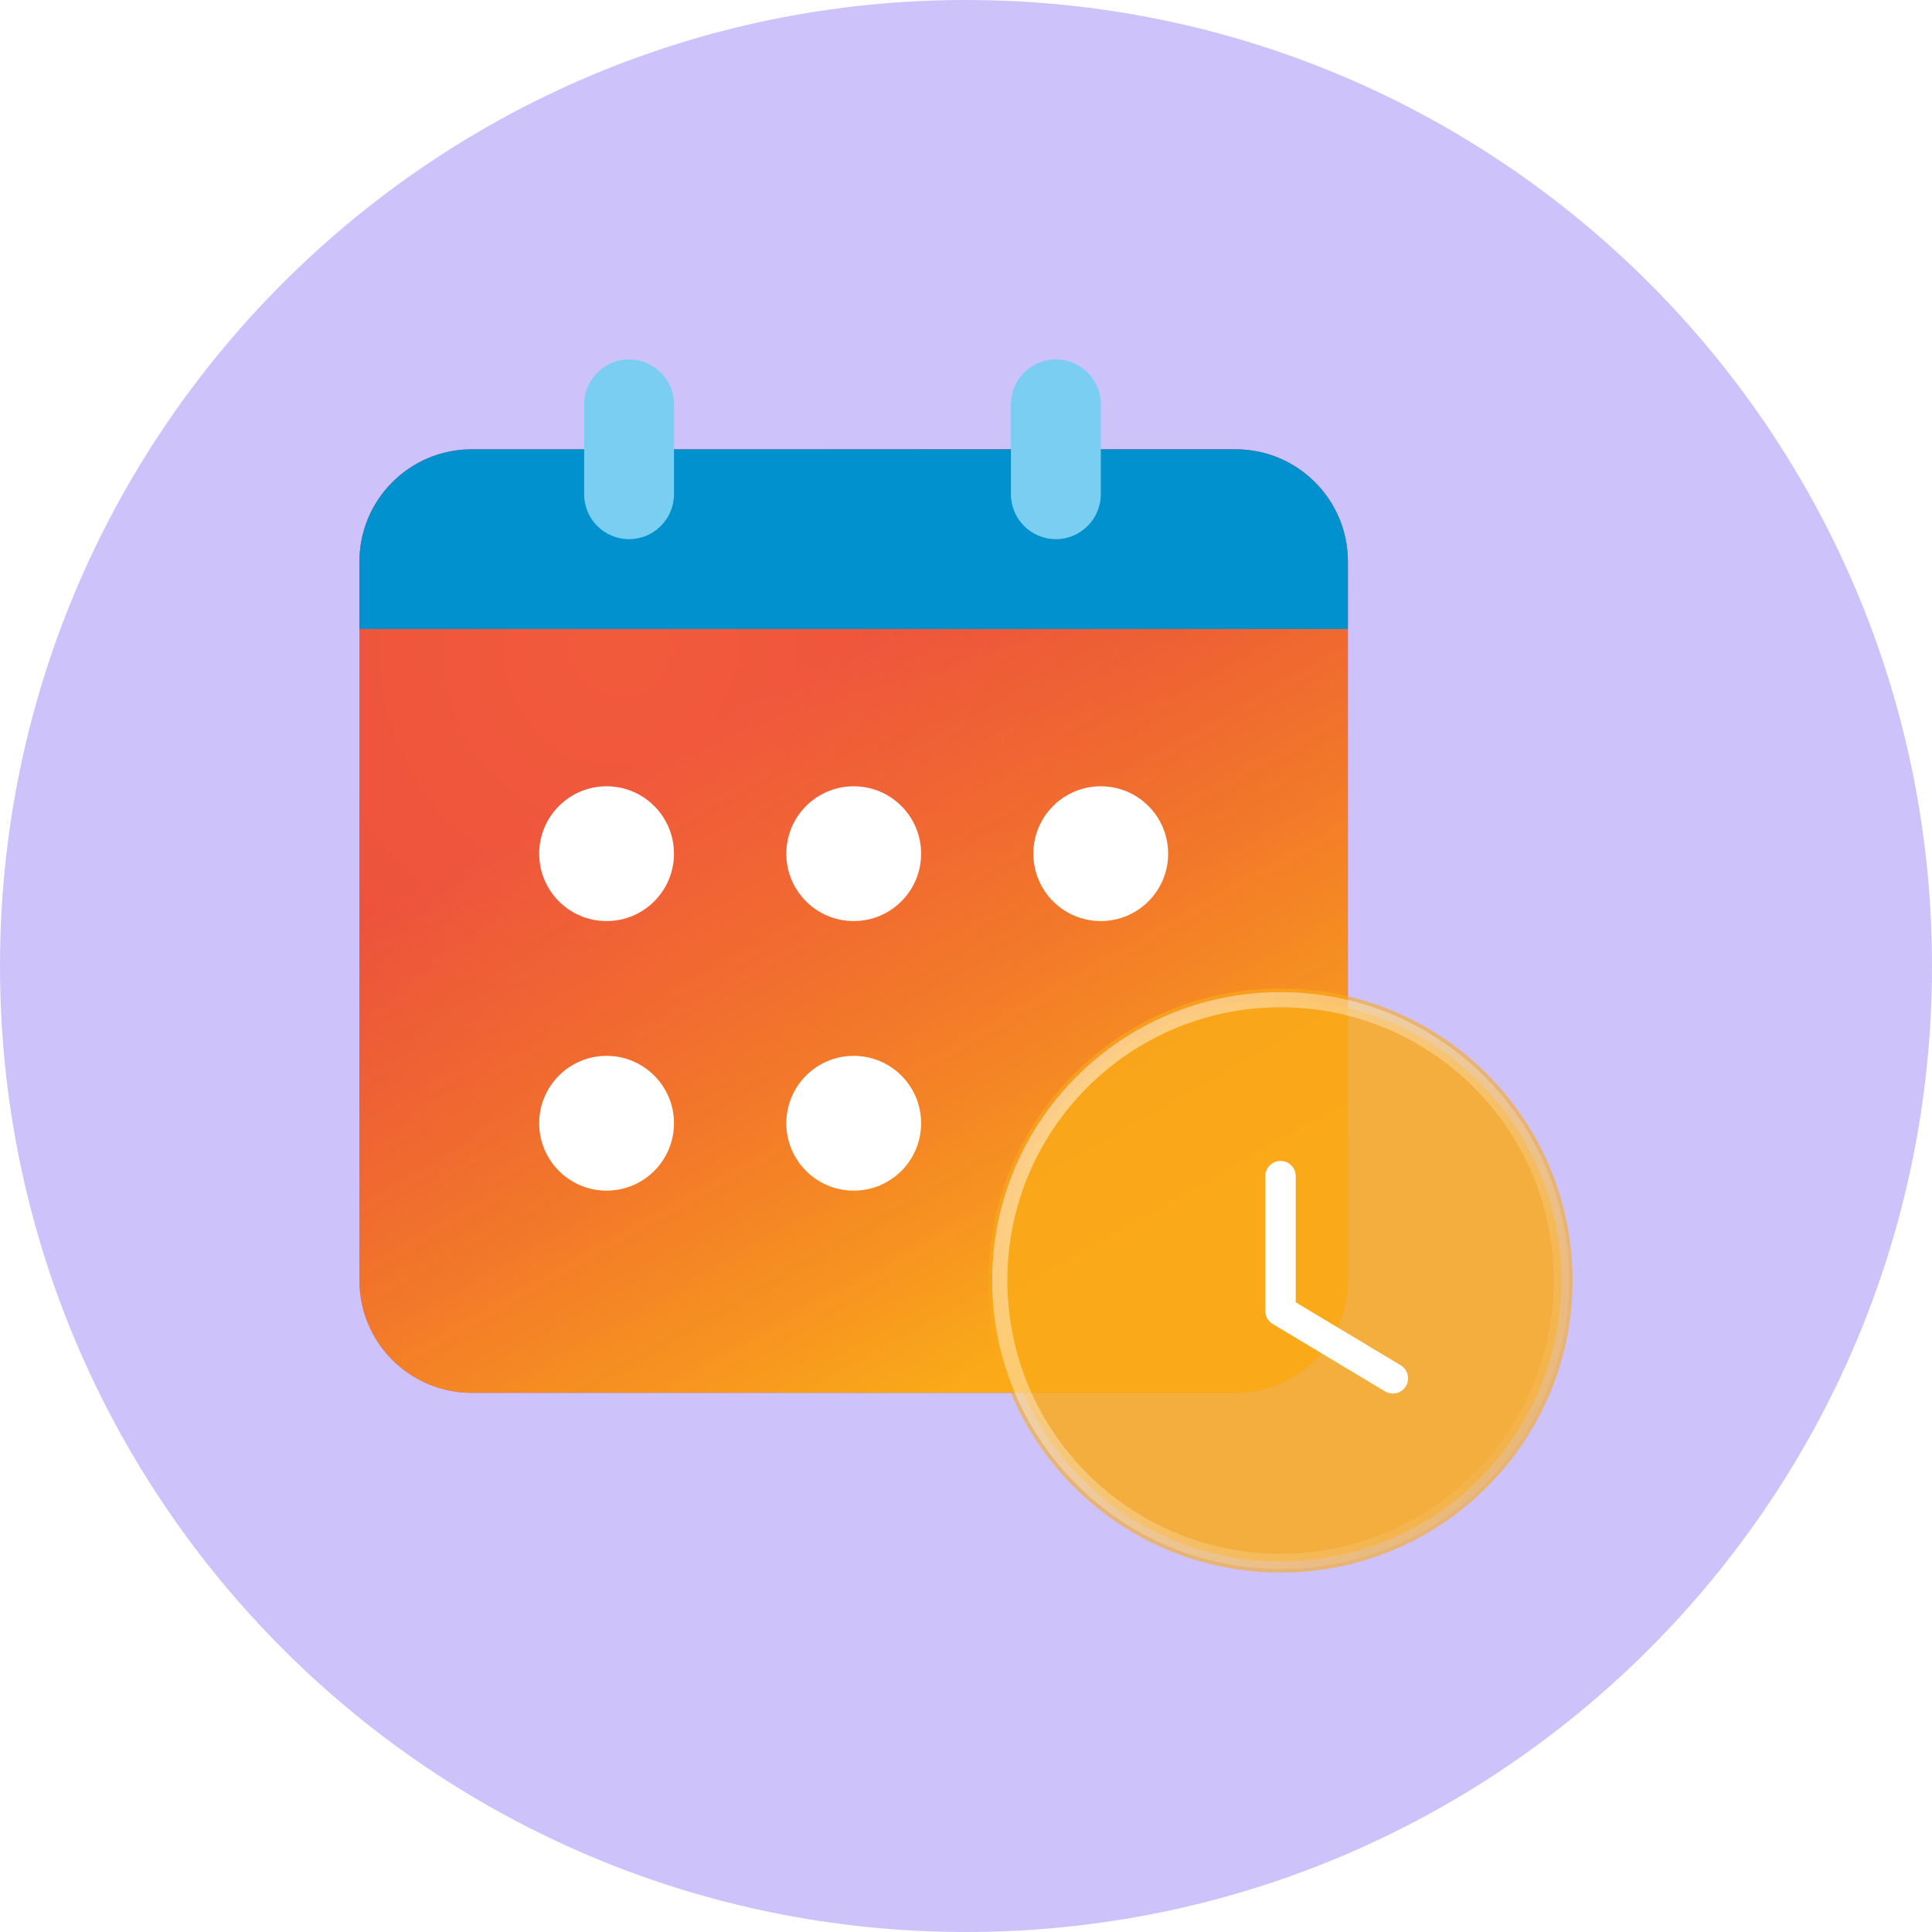<svg width="130" height="130" viewBox="0 0 130 130" fill="none" xmlns="http://www.w3.org/2000/svg">
<g clip-path="url(#clip0_524_9146)">
<path d="M65 130C100.899 130 130 100.899 130 65C130 29.102 100.899 0 65 0C29.102 0 0 29.102 0 65C0 100.899 29.102 130 65 130Z" fill="#8468F5" fill-opacity="0.4"/>
<path d="M83.139 30.233H31.744C27.569 30.233 24.186 33.617 24.186 37.791V86.163C24.186 90.337 27.569 93.721 31.744 93.721H83.139C87.313 93.721 90.697 90.337 90.697 86.163V37.791C90.697 33.617 87.313 30.233 83.139 30.233Z" fill="#8468F5" fill-opacity="0.8"/>
<path d="M83.139 30.233H31.744C27.569 30.233 24.186 33.617 24.186 37.791V86.163C24.186 90.337 27.569 93.721 31.744 93.721H83.139C87.313 93.721 90.697 90.337 90.697 86.163V37.791C90.697 33.617 87.313 30.233 83.139 30.233Z" fill="url(#paint0_radial_524_9146)" fill-opacity="0.7"/>
<path d="M83.139 30.233H31.744C27.569 30.233 24.186 33.617 24.186 37.791V86.163C24.186 90.337 27.569 93.721 31.744 93.721H83.139C87.313 93.721 90.697 90.337 90.697 86.163V37.791C90.697 33.617 87.313 30.233 83.139 30.233Z" fill="url(#paint1_linear_524_9146)"/>
<path d="M24.186 37.791C24.186 33.617 27.57 30.233 31.744 30.233H83.139C87.313 30.233 90.697 33.617 90.697 37.791V42.326H24.186V37.791Z" fill="#0091CE"/>
<path d="M40.816 61.977C43.321 61.977 45.351 59.947 45.351 57.442C45.351 54.938 43.321 52.907 40.816 52.907C38.312 52.907 36.281 54.938 36.281 57.442C36.281 59.947 38.312 61.977 40.816 61.977Z" fill="white"/>
<path d="M40.816 80.116C43.321 80.116 45.351 78.086 45.351 75.581C45.351 73.077 43.321 71.046 40.816 71.046C38.312 71.046 36.281 73.077 36.281 75.581C36.281 78.086 38.312 80.116 40.816 80.116Z" fill="white"/>
<path d="M57.445 80.116C59.95 80.116 61.98 78.086 61.98 75.581C61.98 73.077 59.95 71.046 57.445 71.046C54.941 71.046 52.91 73.077 52.91 75.581C52.91 78.086 54.941 80.116 57.445 80.116Z" fill="white"/>
<path d="M57.445 61.977C59.95 61.977 61.98 59.947 61.98 57.442C61.98 54.938 59.95 52.907 57.445 52.907C54.941 52.907 52.91 54.938 52.91 57.442C52.91 59.947 54.941 61.977 57.445 61.977Z" fill="white"/>
<path d="M74.068 61.977C76.573 61.977 78.603 59.947 78.603 57.442C78.603 54.938 76.573 52.907 74.068 52.907C71.564 52.907 69.533 54.938 69.533 57.442C69.533 59.947 71.564 61.977 74.068 61.977Z" fill="white"/>
<path d="M45.351 27.209C45.351 25.54 43.998 24.186 42.328 24.186C40.658 24.186 39.305 25.54 39.305 27.209V33.256C39.305 34.925 40.658 36.279 42.328 36.279C43.998 36.279 45.351 34.925 45.351 33.256V27.209Z" fill="#79CEF2"/>
<path d="M74.07 27.209C74.07 25.54 72.716 24.186 71.047 24.186C69.377 24.186 68.023 25.54 68.023 27.209V33.256C68.023 34.925 69.377 36.279 71.047 36.279C72.716 36.279 74.07 34.925 74.07 33.256V27.209Z" fill="#79CEF2"/>
<path d="M86.165 105.814C97.018 105.814 105.816 97.015 105.816 86.162C105.816 75.309 97.018 66.511 86.165 66.511C75.312 66.511 66.514 75.309 66.514 86.162C66.514 97.015 75.312 105.814 86.165 105.814Z" fill="#FAAA19" fill-opacity="0.6"/>
<path d="M86.167 105.058C96.602 105.058 105.062 96.598 105.062 86.162C105.062 75.727 96.602 67.267 86.167 67.267C75.731 67.267 67.272 75.727 67.272 86.162C67.272 96.598 75.731 105.058 86.167 105.058Z" fill="#FAAA19" fill-opacity="0.6" stroke="url(#paint2_linear_524_9146)" stroke-width="1.023"/>
<g filter="url(#filter0_d_524_9146)">
<path d="M86.164 77.093V86.163L93.722 90.698" stroke="white" stroke-width="2.047" stroke-linecap="round" stroke-linejoin="round"/>
</g>
</g>
<defs>
<filter id="filter0_d_524_9146" x="79.001" y="71.977" width="21.884" height="27.93" filterUnits="userSpaceOnUse" color-interpolation-filters="sRGB">
<feFlood flood-opacity="0" result="BackgroundImageFix"/>
<feColorMatrix in="SourceAlpha" type="matrix" values="0 0 0 0 0 0 0 0 0 0 0 0 0 0 0 0 0 0 127 0" result="hardAlpha"/>
<feOffset dy="2.047"/>
<feGaussianBlur stdDeviation="3.07"/>
<feComposite in2="hardAlpha" operator="out"/>
<feColorMatrix type="matrix" values="0 0 0 0 0 0 0 0 0 0.569 0 0 0 0 0.808 0 0 0 0.4 0"/>
<feBlend mode="normal" in2="BackgroundImageFix" result="effect1_dropShadow_524_9146"/>
<feBlend mode="normal" in="SourceGraphic" in2="effect1_dropShadow_524_9146" result="shape"/>
</filter>
<radialGradient id="paint0_radial_524_9146" cx="0" cy="0" r="1" gradientUnits="userSpaceOnUse" gradientTransform="translate(41.737 43.459) rotate(49.735) scale(54.312 54.787)">
<stop stop-color="white" stop-opacity="0.59"/>
<stop offset="0.698" stop-color="white" stop-opacity="0"/>
<stop offset="1" stop-color="white" stop-opacity="0"/>
</radialGradient>
<linearGradient id="paint1_linear_524_9146" x1="85.231" y1="140.015" x2="36.944" y2="54.781" gradientUnits="userSpaceOnUse">
<stop offset="0.52" stop-color="#FAAA19"/>
<stop offset="1" stop-color="#FF450D" stop-opacity="0.8"/>
</linearGradient>
<linearGradient id="paint2_linear_524_9146" x1="74.83" y1="66.511" x2="110.74" y2="94.747" gradientUnits="userSpaceOnUse">
<stop stop-color="white" stop-opacity="0.5"/>
<stop offset="1" stop-color="white" stop-opacity="0"/>
</linearGradient>
<clipPath id="clip0_524_9146">
<rect width="130" height="130" fill="white"/>
</clipPath>
</defs>
</svg>
